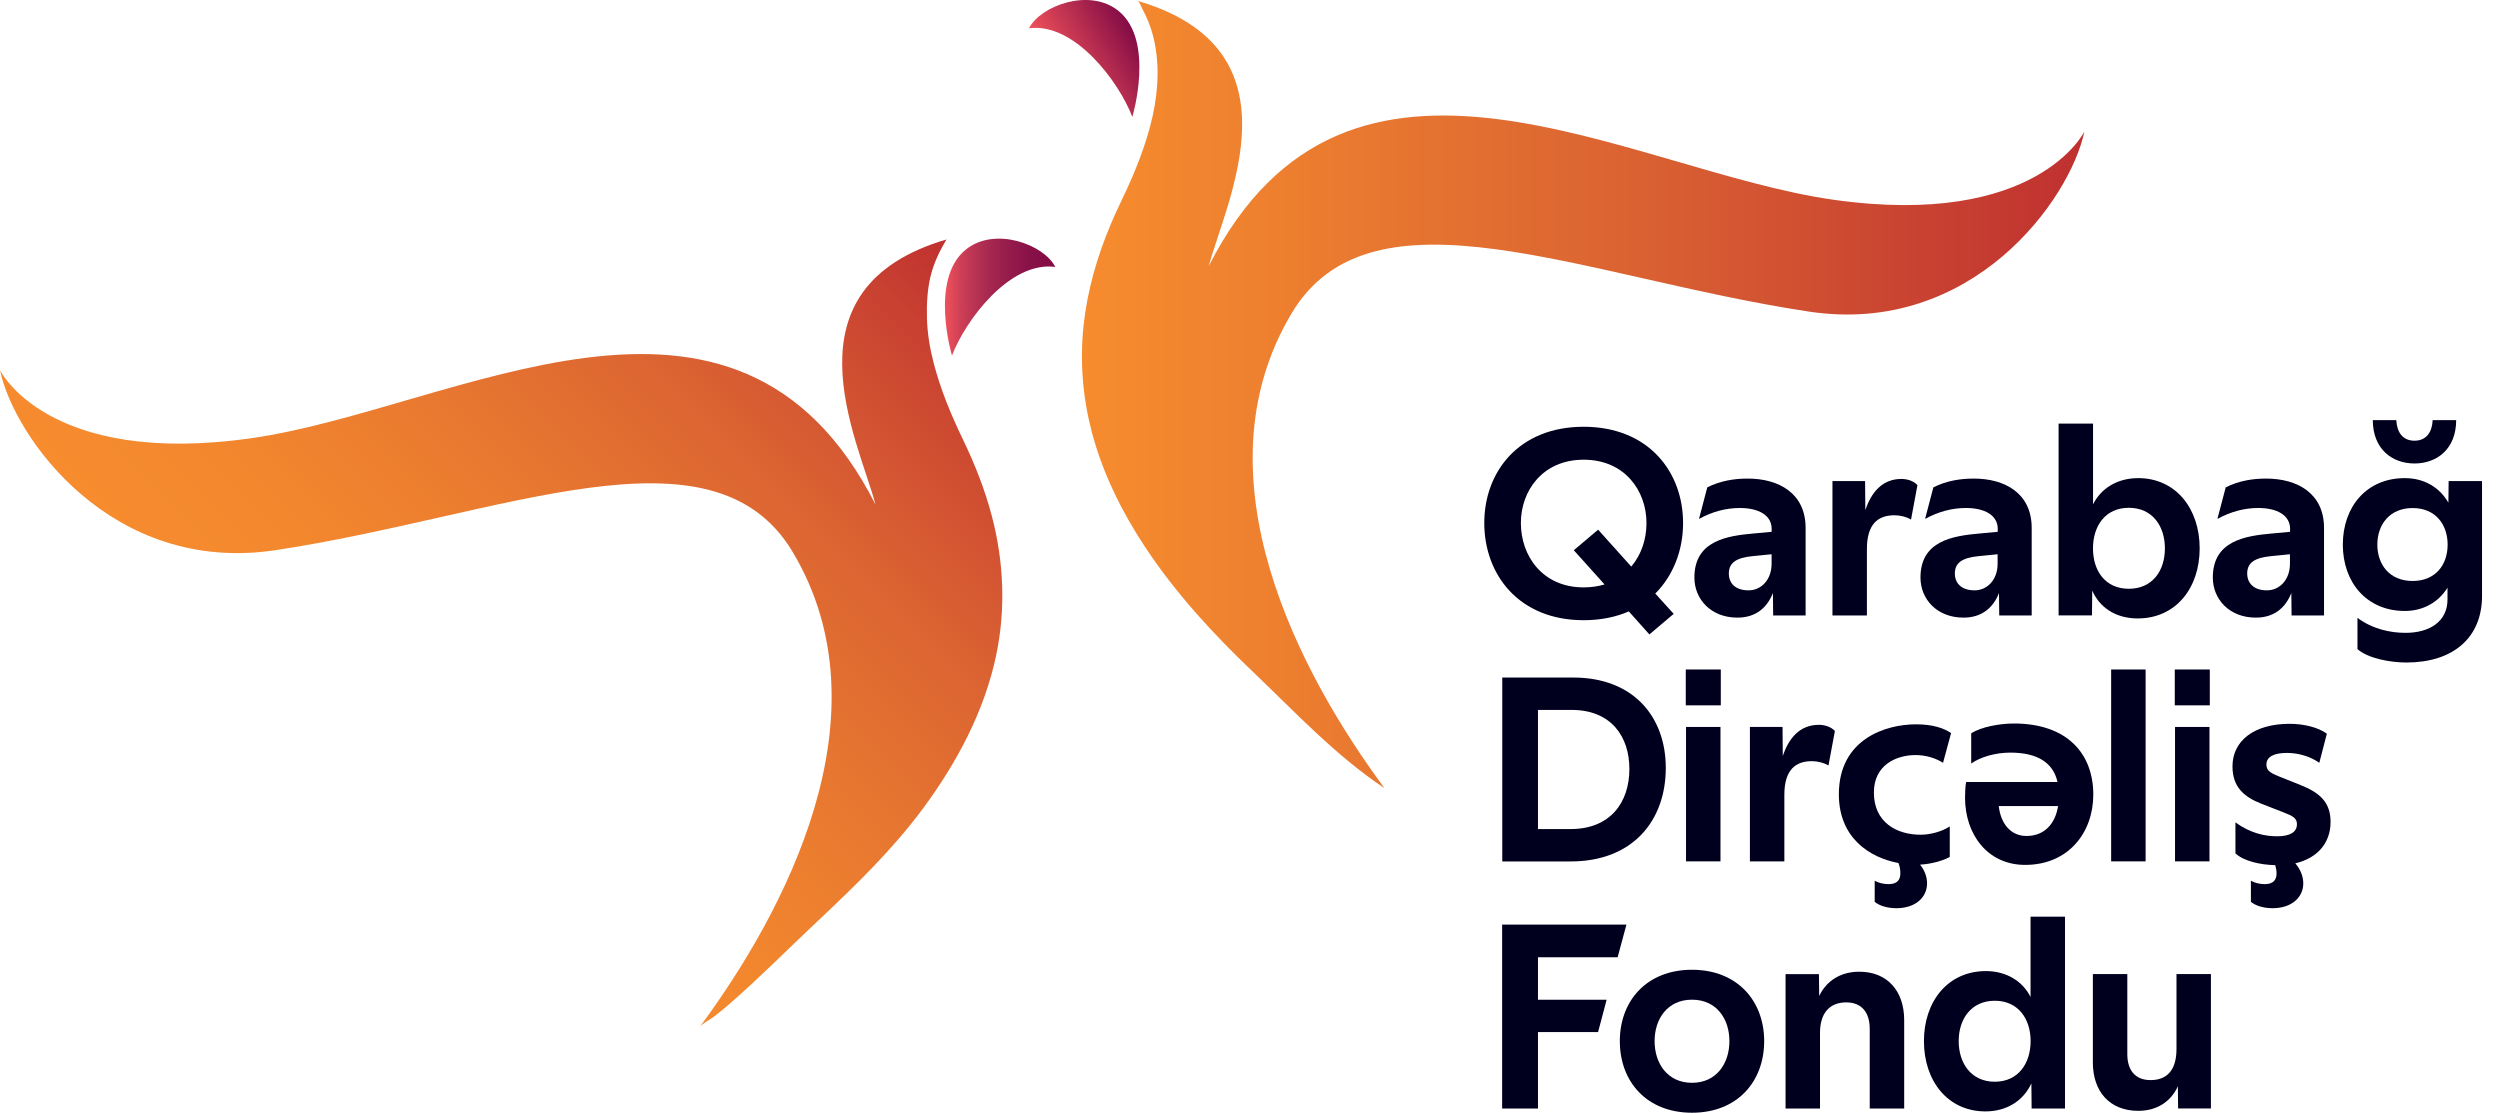 <?xml version="1.0" encoding="utf-8"?>
<!-- Generator: Adobe Illustrator 25.4.1, SVG Export Plug-In . SVG Version: 6.00 Build 0)  -->
<svg version="1.1" id="Layer_1" xmlns="http://www.w3.org/2000/svg" xmlns:xlink="http://www.w3.org/1999/xlink" x="0px" y="0px"
	 viewBox="0 0 397.65 176.99" style="enable-background:new 0 0 397.65 176.99;" xml:space="preserve">
<style type="text/css">
	.st0{fill:#00001E;}
	.st1{fill:url(#SVGID_1_);}
	.st2{fill:url(#SVGID_00000048460601207262438490000002803486786175979180_);}
	.st3{fill:url(#SVGID_00000067951371142318690300000016171162648113301923_);}
	.st4{fill:url(#SVGID_00000068653211722410392000000011212946932304610719_);}
</style>
<g>
	<g>
		<g>
			<g>
				<g>
					<path class="st0" d="M267.71,83.19c0,4.29-1.53,8.33-4.42,11.22l2.93,3.23l-3.87,3.27l-3.27-3.66c-2.04,0.89-4.46,1.4-7.18,1.4
						c-10.33,0-15.81-7.27-15.81-15.47c0-8.12,5.48-15.3,15.81-15.3C262.23,67.89,267.71,75.07,267.71,83.19z M241.91,83.19
						c0,5.23,3.44,10.24,9.99,10.24c1.19,0,2.34-0.17,3.32-0.47l-4.89-5.44l3.87-3.27l5.27,5.87c1.62-1.91,2.42-4.38,2.42-6.93
						c0-5.1-3.44-10.07-9.99-10.07S241.91,78.09,241.91,83.19z"/>
					<path class="st0" d="M287.18,97.9h-5.14l-0.04-3.57c-0.98,2.47-2.85,3.91-5.65,3.91c-4.21,0-6.84-2.93-6.84-6.38
						c0-5.87,5.19-6.63,9.48-7.01l2.81-0.26v-0.47c0-2.17-2.08-3.32-5.06-3.32c-2.25,0-4.42,0.6-6.5,1.74l1.32-5.02
						c2.08-1.06,4.34-1.4,6.42-1.4c4.97,0,9.22,2.34,9.22,7.86V97.9z M278.13,93.9c1.96,0,3.66-1.62,3.66-4.25v-1.49l-3.02,0.3
						c-2.55,0.25-3.78,1.02-3.78,2.76C274.98,92.71,275.96,93.9,278.13,93.9z"/>
					<path class="st0" d="M301.33,81.96c-2.59,0-4.38,1.36-4.38,5.36V97.9h-5.48V76.52h5.19l0.04,4.63
						c0.93-2.81,2.68-4.97,5.74-4.97c0.98,0,1.96,0.34,2.55,0.98l-1.02,5.48C303.25,82.21,302.27,81.96,301.33,81.96z"/>
					<path class="st0" d="M323.14,97.9H318l-0.04-3.57c-0.98,2.47-2.85,3.91-5.65,3.91c-4.21,0-6.84-2.93-6.84-6.38
						c0-5.87,5.19-6.63,9.48-7.01l2.81-0.26v-0.47c0-2.17-2.08-3.32-5.06-3.32c-2.25,0-4.42,0.6-6.5,1.74l1.32-5.02
						c2.08-1.06,4.34-1.4,6.42-1.4c4.97,0,9.22,2.34,9.22,7.86V97.9z M314.08,93.9c1.96,0,3.66-1.62,3.66-4.25v-1.49l-3.02,0.3
						c-2.55,0.25-3.78,1.02-3.78,2.76C310.94,92.71,311.92,93.9,314.08,93.9z"/>
					<path class="st0" d="M332.79,93.94l-0.04,3.95h-5.31V67.38h5.48v12.84c1.23-2.47,3.78-4.17,7.18-4.17
						c5.99,0,9.78,4.85,9.78,11.18c0,6.29-3.78,11.14-9.86,11.14C336.4,98.36,333.93,96.54,332.79,93.94z M344.35,87.23
						c0-3.57-2-6.46-5.74-6.46c-3.74,0-5.7,2.89-5.7,6.46c0,3.57,1.96,6.42,5.7,6.42C342.35,93.65,344.35,90.8,344.35,87.23z"/>
					<path class="st0" d="M369.64,97.9h-5.14l-0.04-3.57c-0.98,2.47-2.85,3.91-5.65,3.91c-4.21,0-6.84-2.93-6.84-6.38
						c0-5.87,5.19-6.63,9.48-7.01l2.81-0.26v-0.47c0-2.17-2.08-3.32-5.06-3.32c-2.25,0-4.42,0.6-6.5,1.74l1.32-5.02
						c2.08-1.06,4.34-1.4,6.42-1.4c4.97,0,9.22,2.34,9.22,7.86V97.9z M360.58,93.9c1.96,0,3.66-1.62,3.66-4.25v-1.49l-3.02,0.3
						c-2.55,0.25-3.78,1.02-3.78,2.76C357.44,92.71,358.42,93.9,360.58,93.9z"/>
					<path class="st0" d="M372.65,86.63c0-5.99,3.74-10.58,9.86-10.58c3.15,0,5.57,1.53,6.93,3.91l0.04-3.44h5.31v18.28
						c0,6.67-4.63,10.58-12.03,10.58c-2.55,0-6.08-0.64-7.78-2.13v-4.97c2.42,1.79,5.23,2.38,7.65,2.38c3.74,0,6.67-1.74,6.67-5.31
						v-1.87c-1.4,2.25-3.78,3.7-6.8,3.7C376.39,97.17,372.65,92.58,372.65,86.63z M390.68,66.83c0,4.55-3.02,6.89-6.63,6.89
						s-6.63-2.34-6.63-6.89h3.74c0.08,1.87,0.98,3.27,2.89,3.27s2.81-1.4,2.89-3.27H390.68z M383.75,80.81
						c-3.66,0-5.61,2.64-5.61,5.82c0,3.19,1.96,5.78,5.61,5.78c3.66,0,5.57-2.59,5.57-5.78C389.32,83.44,387.4,80.81,383.75,80.81z"
						/>
				</g>
				<g>
					<path class="st0" d="M238.94,107.77h11.31c9.56,0,14.71,6.25,14.71,14.37c0,8.42-5.27,14.88-15.13,14.88h-10.88V107.77z
						 M244.63,131.87h5.19c6.33,0,9.35-4.25,9.35-9.56c0-5.19-2.93-9.39-9.18-9.39h-5.36V131.87z"/>
					<path class="st0" d="M268.14,106.49h5.57v5.7h-5.57V106.49z M268.18,115.63h5.48v21.38h-5.48V115.63z"/>
					<path class="st0" d="M288.2,121.07c-2.59,0-4.38,1.36-4.38,5.36v10.58h-5.48v-21.38h5.19l0.04,4.63
						c0.93-2.81,2.68-4.97,5.74-4.97c0.98,0,1.96,0.34,2.55,0.98l-1.02,5.48C290.11,121.33,289.14,121.07,288.2,121.07z"/>
					<path class="st0" d="M304.69,120.1c-3.06,0-6.63,1.57-6.63,5.95c0,4.72,3.57,6.72,7.44,6.72c1.57,0,3.4-0.51,4.63-1.32v4.85
						c-0.89,0.51-2.68,1.11-4.72,1.23c0.68,0.85,1.11,1.87,1.11,2.98c0,2.21-1.83,3.95-4.89,3.95c-1.45,0-2.76-0.42-3.44-1.02v-3.36
						c0.64,0.38,1.45,0.55,2.21,0.55c1.32,0,1.87-0.64,1.87-1.7c0-0.6-0.08-1.11-0.3-1.66c-4.59-0.85-9.48-4-9.48-10.92
						c0-8.8,7.44-11.14,12.28-11.14c2.64,0,4.42,0.6,5.57,1.4l-1.28,4.72C307.92,120.61,306.39,120.1,304.69,120.1z"/>
					<path class="st0" d="M320.34,115.08c8.42,0,12.62,4.76,12.62,11.31c0,5.99-3.91,11.18-10.84,11.18
						c-6.04,0-9.56-4.93-9.56-10.67c0-0.77,0.04-1.83,0.17-2.51h14.54c-0.68-3.02-3.1-4.68-7.52-4.68c-2.38,0-4.8,0.72-6.21,1.74
						v-4.8C315.07,115.63,318.05,115.08,320.34,115.08z M322.34,132.97c2.76,0,4.55-1.83,5.02-4.76h-9.44
						C318.26,131.1,319.87,132.97,322.34,132.97z"/>
					<path class="st0" d="M335.8,106.49h5.48v30.52h-5.48V106.49z"/>
					<path class="st0" d="M345.92,106.49h5.57v5.7h-5.57V106.49z M345.96,115.63h5.48v21.38h-5.48V115.63z"/>
					<path class="st0" d="M368.91,121.33c-1.62-1.15-3.61-1.57-5.14-1.57c-2.21,0-3.27,0.68-3.27,1.83c0,0.85,0.38,1.28,2,1.91
						l3.4,1.36c3.1,1.23,4.8,2.76,4.8,5.87c0,3.4-2.13,5.78-5.61,6.59c0.76,0.89,1.27,2,1.27,3.19c0,2.21-1.83,3.95-4.89,3.95
						c-1.45,0-2.76-0.42-3.44-1.02v-3.36c0.64,0.38,1.45,0.55,2.21,0.55c1.32,0,1.87-0.64,1.87-1.7c0-0.47-0.09-0.89-0.21-1.32
						c-2.34-0.04-5.02-0.64-6.33-1.87v-4.93c2.38,1.74,4.72,2.21,6.63,2.21c2.08,0,3.15-0.68,3.15-1.91c0-0.94-0.55-1.28-2.17-1.91
						l-3.49-1.36c-2.81-1.11-4.59-2.68-4.59-5.95c0-4,3.36-6.76,9.1-6.76c2.21,0,4.51,0.55,5.91,1.57L368.91,121.33z"/>
				</g>
				<g>
					<path class="st0" d="M238.94,147.07h19.76l-1.4,5.19h-12.67v6.76h10.92l-1.36,5.14h-9.56v12.16h-5.7V147.07z"/>
					<path class="st0" d="M280.61,165.6c0,6.42-4.25,11.39-11.48,11.39c-7.23,0-11.48-4.97-11.48-11.39
						c0-6.38,4.25-11.35,11.48-11.35C276.36,154.25,280.61,159.23,280.61,165.6z M263.18,165.6c0,3.53,2.04,6.63,5.95,6.63
						c3.91,0,5.95-3.1,5.95-6.63c0-3.53-2.04-6.59-5.95-6.59C265.23,159.01,263.18,162.07,263.18,165.6z"/>
					<path class="st0" d="M293.66,159.44c-2.64,0-4.17,1.7-4.17,4.85v12.03h-5.48v-21.38h5.31l0.04,3.49
						c1.15-2.42,3.4-3.87,6.38-3.87c4.46,0,7.14,3.06,7.14,7.69v14.07h-5.48v-12.67C297.4,161.14,296.21,159.44,293.66,159.44z"/>
					<path class="st0" d="M315.8,176.78c-5.99,0-9.78-4.85-9.78-11.18c0-6.29,3.78-11.14,9.86-11.14c3.32,0,5.87,1.66,7.1,4.12
						V145.8h5.48v30.52h-5.31l-0.04-4C321.92,174.95,319.33,176.78,315.8,176.78z M311.55,165.6c0,3.53,2,6.46,5.74,6.46
						c3.74,0,5.7-2.93,5.7-6.46c0-3.53-1.96-6.42-5.7-6.42C313.55,159.18,311.55,162.07,311.55,165.6z"/>
					<path class="st0" d="M351.68,176.31h-5.23l-0.04-3.53c-0.98,2.21-3.1,3.91-6.29,3.91c-4.55,0-7.23-3.06-7.23-7.69v-14.07h5.48
						v12.75c0,2.47,1.19,4.12,3.7,4.12c2.59,0,4.12-1.57,4.12-4.93v-11.94h5.48V176.31z"/>
				</g>
			</g>
		</g>
	</g>
	<g>
		<linearGradient id="SVGID_1_" gradientUnits="userSpaceOnUse" x1="168.531" y1="12.915" x2="180.827" y2="5.816">
			<stop  offset="0" style="stop-color:#F0525A"/>
			<stop  offset="0.996" style="stop-color:#840C46"/>
		</linearGradient>
		<path class="st1" d="M180.11,18.6c0,0,3.63-12.09-2.17-16.84c-4.65-3.8-12.53-0.78-14.26,2.74
			C170.94,3.53,178.01,13.06,180.11,18.6z"/>
		
			<linearGradient id="SVGID_00000142148676257036102390000010776464729624429218_" gradientUnits="userSpaceOnUse" x1="331.526" y1="62.758" x2="172.086" y2="62.758">
			<stop  offset="0" style="stop-color:#BF3030"/>
			<stop  offset="0.449" style="stop-color:#DA6232"/>
			<stop  offset="0.803" style="stop-color:#ED7F2F"/>
			<stop  offset="1" style="stop-color:#F68C2E"/>
		</linearGradient>
		<path style="fill:url(#SVGID_00000142148676257036102390000010776464729624429218_);" d="M205.43,49.86
			c-15.5,26.01,1.45,57.48,14.79,75.51c-7.78-5.18-14.17-12.06-20.9-18.48c-6.36-6.06-12.35-12.56-17.2-19.91
			c-3.72-5.63-6.75-11.76-8.47-18.31c-1.45-5.53-1.9-11.28-1.29-16.96c0.59-5.49,2.14-10.85,4.27-15.93
			c0.54-1.28,1.11-2.54,1.71-3.78c2.08-4.31,3.94-8.81,4.99-13.5c0.95-4.28,1.16-8.79,0.01-13.05c-0.38-1.39-0.95-2.76-1.64-4.04
			c-0.11-0.21-0.5-1.2-0.71-1.26c26.34,7.74,14.12,31.66,11.27,42.18c22.19-43.7,66.93-15.15,99.36-10.56
			c32.42,4.59,39.92-10.84,39.92-10.84c-2.23,10.72-17.78,32.56-43.83,28.63C251.69,44.11,218.19,28.45,205.43,49.86z"/>
		
			<linearGradient id="SVGID_00000114769928901828058950000002808423384981302914_" gradientUnits="userSpaceOnUse" x1="150.299" y1="47.259" x2="167.85" y2="47.259">
			<stop  offset="0" style="stop-color:#F0525A"/>
			<stop  offset="0.145" style="stop-color:#CD3F56"/>
			<stop  offset="0.364" style="stop-color:#AB2B50"/>
			<stop  offset="0.581" style="stop-color:#951B4B"/>
			<stop  offset="0.794" style="stop-color:#881048"/>
			<stop  offset="0.996" style="stop-color:#840C46"/>
		</linearGradient>
		<path style="fill:url(#SVGID_00000114769928901828058950000002808423384981302914_);" d="M151.42,56.56c0,0-3.63-12.09,2.17-16.84
			c4.65-3.8,12.53-0.78,14.26,2.74C160.59,41.48,153.52,51.02,151.42,56.56z"/>
		
			<linearGradient id="SVGID_00000134938179301782981210000018275279741960579480_" gradientUnits="userSpaceOnUse" x1="140.145" y1="27.698" x2="50.965" y2="116.877">
			<stop  offset="0" style="stop-color:#BF3030"/>
			<stop  offset="0.111" style="stop-color:#C94231"/>
			<stop  offset="0.356" style="stop-color:#DB6332"/>
			<stop  offset="0.593" style="stop-color:#E87830"/>
			<stop  offset="0.812" style="stop-color:#F2862E"/>
			<stop  offset="1" style="stop-color:#F68C2E"/>
		</linearGradient>
		<path style="fill:url(#SVGID_00000134938179301782981210000018275279741960579480_);" d="M126.1,87.82
			c15.5,26.01-1.45,57.48-14.79,75.51c0.57-0.65,1.63-1.13,2.32-1.67c0.85-0.65,1.67-1.34,2.48-2.04c4.79-4.18,9.26-8.7,13.88-13.05
			c5.99-5.63,11.95-11.38,16.85-18.01c5.39-7.29,9.77-15.49,11.63-24.42c1.53-7.33,1.19-14.88-0.72-22.11
			c-1.1-4.17-2.69-8.2-4.56-12.08c-1.9-3.92-3.58-7.98-4.68-12.21c-0.61-2.35-1.01-4.76-1.07-7.18c-0.05-2.17,0.05-4.4,0.56-6.54
			c0.5-2.11,1.44-4.08,2.54-5.93c-26.34,7.74-14.12,31.66-11.27,42.18c-22.19-43.7-66.93-15.15-99.36-10.56
			C7.5,74.31,0,58.88,0,58.88c2.23,10.72,17.78,32.56,43.83,28.63C79.84,82.07,113.34,66.41,126.1,87.82z"/>
	</g>
</g>
</svg>
